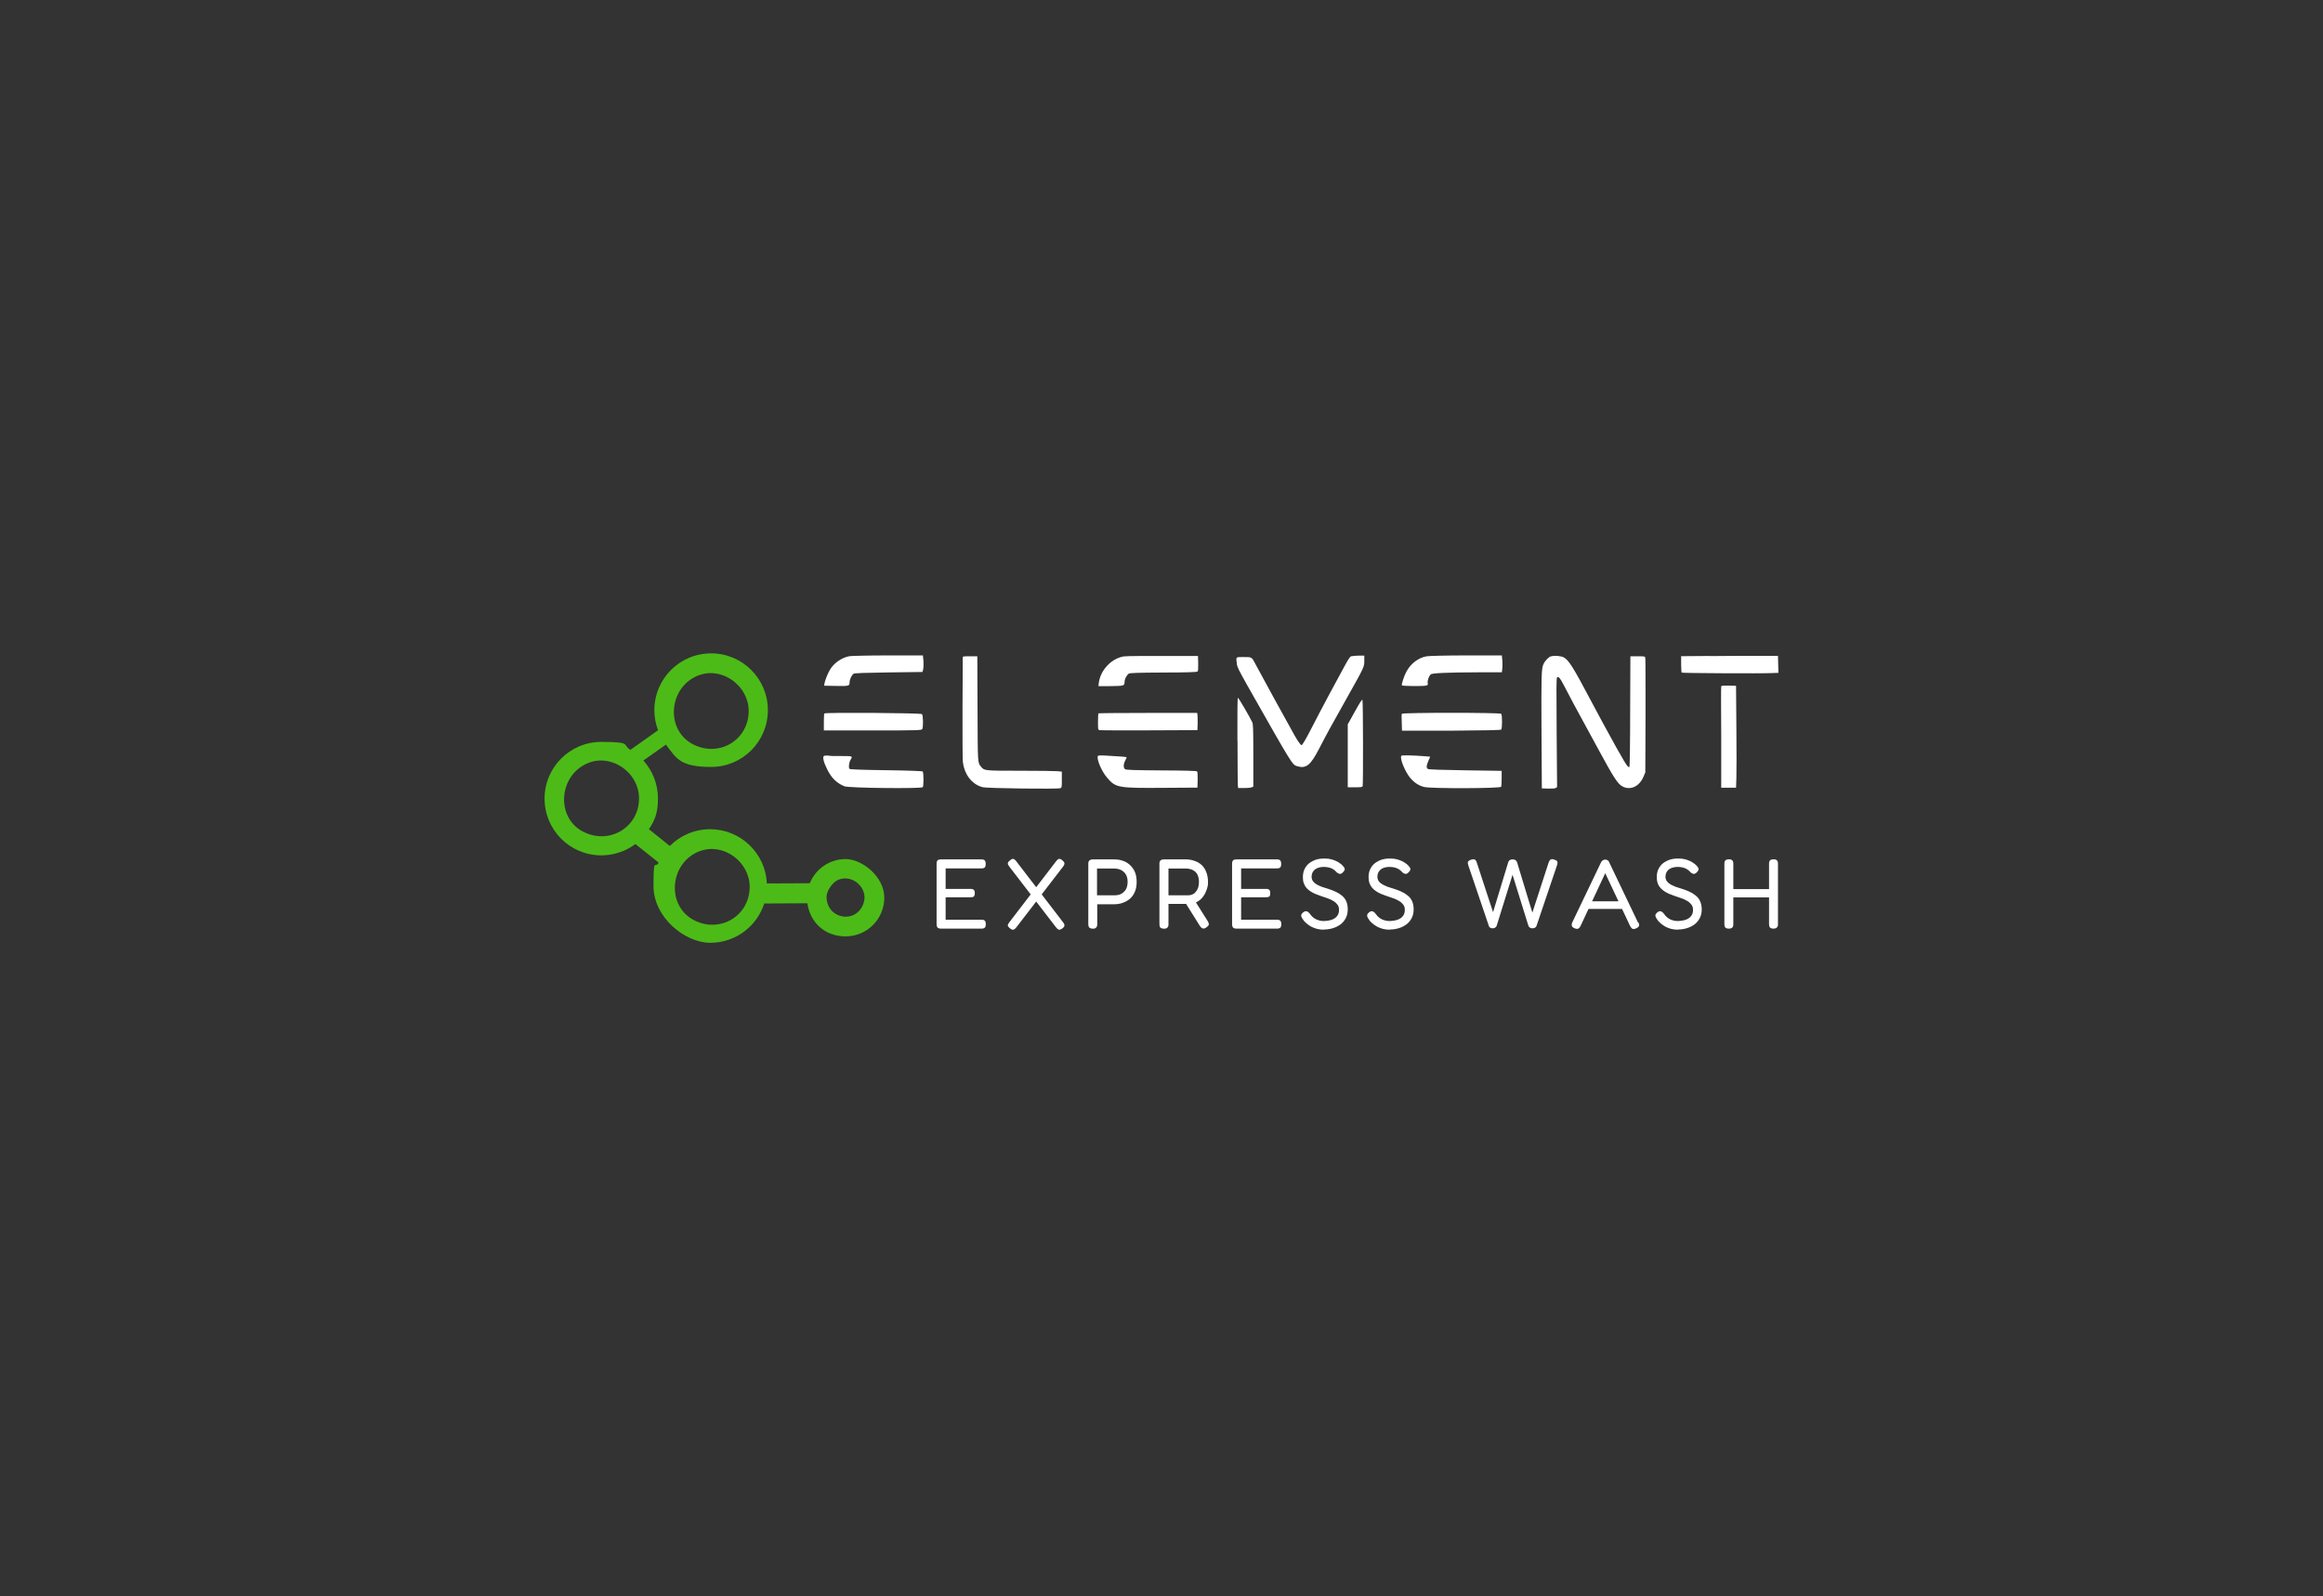 <?xml version="1.0" encoding="UTF-8"?>
<svg id="Layer_1" xmlns="http://www.w3.org/2000/svg" version="1.1" viewBox="0 0 2132.8 1465.8">
  <rect x="0" y="0" width="2132.8" height="1465.8" fill="#333333" stroke="none"/>
  <!-- Generator: Adobe Illustrator 29.8.1, SVG Export Plug-In . SVG Version: 2.1.1 Build 2)  -->
  <defs>
    <style>
      .st0, .st1 {
        fill-rule: evenodd;
      }

      .st0, .st2 {
        fill: #fff;
      }

      .st1 {
        fill: #4cbb17;
      }
    </style>
  </defs>
  <g id="Layer_11" data-name="Layer_1">
    <path class="st0" d="M779.9,602.6c-6.9,1.2-14.2,6.2-17.8,12.3-2.1,3.4-4.9,10.5-5.2,13.1l-.2,1.7,9.8.2c12.8.3,13.5,0,13.5-3s2-7.2,3.8-8.2c1-.6,10.6-.9,32.3-1.2l30.8-.4.5-1.6c.6-1.8.7-7.4.2-11.1l-.3-2.5h-32.1c-17.6,0-33.5.4-35.3.7ZM1032.4,602.7c-11.7,1.6-22.2,12.6-23.6,24.7l-.3,2.7h10.3c13.3-.2,13.5-.2,13.7-3.7,0-2.9,1.9-6.4,3.9-7.8.9-.6,8.7-.9,31.8-1,21.4,0,30.8-.4,31.3-.9s.7-2.5.6-7.5l-.2-6.8h-31.7c-17.5,0-33.6,0-35.8.4h0ZM1240.7,602.5c-1,.3-2.6,2.6-5.3,7.5-5.7,10.2-23.8,44-31,58.2-5.2,10.2-8.7,16.1-9.4,16.1s-3.1-3-6.3-8.7c-6.8-12-32.3-58.6-35.8-65.3-3.7-7.1-3.3-6.9-11-6.9s-7.1-.5-6.3,6.4c.3,2.8,1.8,5.7,9.8,20,41.7,73.6,41,72.4,45.5,73.8,8.3,2.5,12.3-.7,20.4-16.4,7.2-13.9,10.5-20,25.5-46.6,16-28.5,15.8-28.1,15.8-34.1v-4.4h-5.2c-2.9,0-5.8.3-6.6.6v-.2ZM1309.8,602.7c-7.3,1.2-14.5,6.6-18.4,13.8-2.2,4-4.8,11.9-4.3,12.9.4.7,19.3.9,22.2.2,1.6-.4,1.8-.6,1.5-2.4-.4-2.1,1.1-6.3,2.8-7.9,1.2-1.2,15.2-1.8,43.9-1.9h21.4l.4-3.4c.2-1.8.2-5.3,0-7.7l-.4-4.4h-32.7c-17.9,0-34.3.4-36.3.8h0ZM1424.1,602.6c-2.5.9-5.8,4.4-7.1,7.5-1.8,4.3-2,10.4-1.7,63.7l.3,50.2,5.8.2c3.6,0,6.2,0,7-.6l1.2-.8-.4-50c-.3-41.7-.3-50.1.4-50.7,1.2-1.2,2.8.6,5.8,6.4,5.3,10.3,13.4,25.5,21.2,39.6,4.3,7.9,9.7,17.7,11.8,21.7,12.8,23.6,16.7,29.7,20.7,32.1,7.4,4.4,16,.6,19.9-8.8l1.6-3.8.2-51.8c0-28.5,0-52.5-.2-53.3-.3-1.5-.5-1.5-7-1.5h-6.7l-.2,50.4c0,27.7-.4,50.7-.6,51-1.4,1.7-3.6-2-24.1-39.5-2.8-5.2-7.8-14.5-11.1-20.7-16.6-31.4-20.4-37.4-25-40.1-2.5-1.5-9.1-2-11.8-1v-.2ZM1569.8,602.4l-26.3.2v7.3c0,4.6.2,7.5.6,7.8.7.5,73.8.9,83.2.4l5.5-.2-.2-7.8-.2-7.8h-18.3c-10,0-30.1,0-44.5.2h.2ZM883.9,604.1c0,.8,0,21.5-.2,46,0,24.5,0,46.6.3,49.1,1.2,11.9,8.3,21.2,18.2,23.7,4.3,1.1,70,1.9,71.5.9,1.2-.7,1.2-1.3,1.2-8v-7.2l-4.3-.4c-2.4-.2-17.7-.4-34.1-.4-32.1,0-32.8,0-35.6-3.5-3.4-4.1-3.2-2.1-3.4-53.9l-.2-47.7h-6.7c-6.6,0-6.7,0-6.7,1.5h0ZM1580.3,630.2c-.2.5-.2,21.6,0,47v46.2h13.6l.3-8.6c.2-4.7.2-25.8,0-46.8l-.3-38.2-6.6-.2c-5,0-6.7,0-6.9.7h0ZM1136.2,680.1c0,21.7.2,40.3.3,41.5l.3,2.1h5.5c3,0,6.2-.3,6.9-.7l1.5-.6v-28.6c0-25.7-.2-28.8-1-30.6-2.2-4.7-12.5-22.4-13.1-22.4s-.5,14-.5,39.4h0ZM1243.9,653.5l-6.5,11.7v57.8h6.7c5.6,0,6.7-.2,7-1.1.5-1.7.4-78.1-.2-79.1-.4-.7-2.3,2.2-7,10.7h0ZM756.8,655.2c-.2.2-.4,3.9-.4,8v7.6h2.7c1.5,0,21.6,0,44.8,0,38,0,42.2-.2,42.8-1.2,1.1-1.7.9-12.5-.2-13.8-.9-1.1-88.8-1.7-89.8-.6h.1ZM1008.5,655.2c-.2.2-.4,3.7-.4,7.7,0,6.9,0,7.2,1.3,7.6.7.2,21.2.3,45.6.2l44.4-.2.2-6.4c0-3.5,0-7-.2-7.9l-.3-1.5h-45.1c-24.8,0-45.3.2-45.5.4h0ZM1287,655.7c-.2.5-.2,4.1,0,8.1l.2,7.2h45.2c30.8-.2,45.4-.5,45.9-1,1-.9,1-13.3,0-14.5s-90.8-1.2-91.2,0v.2ZM756.8,694c-1.9.7-.9,5.4,2.8,12.8,3.9,7.8,8.8,12.5,15.8,15.3,4,1.6,70.2,2.3,71.8.8.9-.9.9-12.7,0-14.4-.2-.4-12.1-.9-33.4-1.2-23.1-.3-33.3-.7-33.8-1.2-1.1-1.1-.5-6.2,1-8.5,2-3.2,1.8-3.3-7.4-3.3s-10.2,0-12.2-.3-4.1,0-4.6,0h0ZM1007.9,694.5c-1,3.2,3.6,13.9,8.5,19.6,7.9,9.3,9.8,9.7,51.5,9.4l31.5-.2.2-7.1c0-5.3,0-7.3-.6-7.8-.5-.5-10.5-.8-32.7-.9-24.8-.2-32.3-.4-33.3-1.1-1.7-1.2-1.7-4.4,0-7.8.8-1.5,1.4-2.9,1.4-3.1,0-.4-5.2-.9-18.9-1.6-6-.3-7.4-.2-7.7.6h0ZM1286.5,694.3c-1.3,2.6,3.6,14.5,8.2,20,3.8,4.5,7.8,7.1,12.8,8.4,6.3,1.6,70.3,1.4,70.8-.2.2-.6.4-4.2.4-7.9v-6.7l-33.2-.5c-20.3-.3-33.6-.7-34.4-1.2-1.7-.9-1.6-3.1.4-7.6l1.6-3.7-4.6-.4c-11.4-.9-21.7-1.1-22-.4v.2Z"/>
    <path class="st1" d="M705,652.2c0,28.8-23.3,52.1-52.1,52.1s-31.9-8-41.5-20.5l-20.7,14.6c8.3,9.2,13.4,21.5,13.4,34.9s-3,20.1-8.3,28.2l19.2,15.4c9.4-9.5,22.5-15.4,37-15.4,28,0,50.8,22.1,52.1,49.8l39.4-.2c5.3-13,18-22.2,32.9-22.2s35.5,15.9,35.5,35.5-15.9,35.5-35.5,35.5-32.7-13.2-35.1-30.4l-39.6.2c-6.8,21-26.4,36.1-49.6,36.1s-52.1-23.3-52.1-52.1,1.7-15,4.7-21.6l-21.3-17c-8.7,6.5-19.6,10.4-31.3,10.4-28.8,0-52.1-23.3-52.1-52.1s23.3-52.1,52.1-52.1,18.9,2.7,26.7,7.3l25.4-18c-2.2-5.7-3.4-12-3.4-18.5,0-28.8,23.3-52.1,52.1-52.1s52.1,23.3,52.1,52.1h0ZM758.9,823.6c0-5.6,5.5-13.5,10.9-15.7,13.2-5.4,27.6,8,23.1,21.4-6.5,19.7-34,15-34-5.8h0ZM643.3,781.3c-28.5,10-32.3,50.3-6,63.8,23.9,12.2,50.9-4,51-30.6,0-23-23.8-40.6-45.1-33.1h0ZM535.6,763.9c-26.3-13.4-22.5-53.8,6-63.8,21.3-7.4,45.2,10.1,45.1,33.1,0,26.6-27.2,42.8-51,30.7h0ZM642.4,619.8c-28.5,10-32.3,50.3-6,63.8,23.9,12.2,50.9-4,51-30.6,0-23-23.8-40.6-45.1-33.1h0Z"/>
    <path class="st2" d="M1628.2,852.8c-1.1,0-2-.2-2.6-.6-.5-.3-.9-.8-1.1-1.4-.2-.7-.3-1.4-.3-2.3v-55.2c0-.8,0-1.6.3-2.2.2-.6.6-1.1,1.2-1.4.6-.4,1.5-.6,2.6-.6s2.1.2,2.6.6c.6.3,1,.8,1.2,1.4s.3,1.4.3,2.3v55.2c0,.8,0,1.6-.4,2.2-.2.6-.6,1.1-1.2,1.4-.5.4-1.4.6-2.6.6ZM1587.3,852.8c-1.2,0-2.1-.2-2.7-.6-.5-.3-.9-.8-1.1-1.4-.2-.7-.3-1.4-.3-2.3v-55.2c0-.8,0-1.6.3-2.2.2-.6.6-1.1,1.2-1.4.6-.4,1.5-.6,2.7-.6s2,.2,2.5.6c.6.3,1,.8,1.2,1.4s.3,1.4.3,2.3v55.2c0,.8,0,1.6-.3,2.2-.2.6-.6,1.1-1.2,1.4-.6.4-1.5.6-2.6.6ZM1587.7,824.1v-7.6h38v7.6h-38Z"/>
    <path class="st2" d="M1540.8,853.8c-2.3,0-4.5-.3-6.6-.8-2-.5-3.8-1.3-5.5-2.2-1.6-1-3.1-2-4.4-3.2-1.3-1.1-2.3-2.3-3-3.5-.7-1-1.1-1.8-1.3-2.4-.2-.7-.2-1.3,0-1.9.3-.6.9-1.3,1.7-2,1-.7,1.8-1.1,2.5-1,.7,0,1.4.3,2,.8.7.5,1.3,1.3,2,2.2,1.5,2.1,3.4,3.6,5.5,4.6,2.2.9,4.3,1.4,6.5,1.4s5.2-.4,7.3-1.1c2.1-.7,3.8-1.8,5-3.3,1.3-1.5,1.9-3.5,1.9-5.8s-.5-3.6-1.5-4.9-2.3-2.5-3.9-3.4c-1.6-1-3.5-1.8-5.5-2.5s-4-1.4-6.1-2.1c-1.6-.6-3.2-1.2-4.8-1.8-1.6-.7-3.1-1.5-4.5-2.4s-2.6-2-3.7-3.2c-1-1.2-1.9-2.6-2.5-4.3-.5-1.6-.8-3.5-.8-5.7,0-3.3.8-6.3,2.4-8.8,1.6-2.6,3.9-4.5,6.8-5.9,2.9-1.5,6.3-2.2,10.1-2.2s4.3.2,6.2.6c1.9.4,3.6,1,5,1.7s2.7,1.4,3.7,2.2c1,.7,1.8,1.4,2.4,2.1,1.1,1.2,1.7,2.1,1.8,2.9s-.3,1.8-1.4,2.9c-1,1.1-1.9,1.7-2.8,1.7s-1.9-.4-3-1.3c-1.2-1.3-2.4-2.4-3.6-3.1s-2.5-1.2-3.9-1.5c-1.3-.3-2.8-.5-4.5-.5s-3.1.2-4.5.6c-1.3.4-2.5.9-3.6,1.7-1,.8-1.7,1.8-2.3,2.9-.5,1.1-.8,2.4-.8,3.8s.4,3,1.3,4.2,2.1,2.2,3.5,3c1.5.8,3.1,1.5,4.9,2.2,1.8.6,3.7,1.2,5.7,1.8,2.2.7,4.3,1.5,6.5,2.5,2.1.9,4,2.1,5.7,3.5,1.7,1.3,3.1,3,4.1,5.1s1.6,4.6,1.6,7.7-.6,5.7-1.8,8c-1.2,2.3-2.8,4.2-4.8,5.8-2.1,1.5-4.4,2.7-7.1,3.5-2.6.8-5.4,1.2-8.3,1.2l.4.2Z"/>
    <path class="st2" d="M1504.2,847c.5.9.7,1.7.7,2.4s0,1.2-.6,1.7c-.4.5-1.1.9-2,1.4-1.5.7-2.6.8-3.5.4-.8-.4-1.5-1.2-2.2-2.6l-22.8-48.4-22.6,48.3c-.7,1.4-1.4,2.3-2.3,2.6-.8.4-1.9.2-3.4-.4-.9-.4-1.6-.8-2-1.4s-.5-1.2-.5-2c0-.8.4-1.7.9-2.7l26.1-54.5c.4-.7.9-1.3,1.5-1.7.7-.5,1.5-.7,2.3-.7s1.1,0,1.5.3c.5.2.9.4,1.3.8s.7.8.9,1.5l26.4,55.2.3-.2ZM1456.9,834.7l3.1-7h28.2l3,7h-34.3,0Z"/>
    <path class="st2" d="M1370.5,852.5c-.9,0-1.6-.2-2.2-.5-.5-.2-.8-.6-1.1-1-.2-.5-.4-.9-.5-1.4l-18.6-54.9c-.5-1.5-.6-2.5-.3-3.3.4-.8,1.3-1.4,2.8-1.9,1-.3,1.8-.4,2.4-.4s1.2.2,1.6.7c.5.4.9,1.1,1.2,2.1l15,45.8,13.8-45.4c.2-.5.4-1.1.6-1.5.3-.5.7-.8,1.3-1.1.5-.3,1.3-.5,2.2-.5s1.8.2,2.4.5c.5.3.9.7,1.2,1.1.3.4.5.8.6,1.2l14,46.1,14.9-45.9c.4-1,.8-1.8,1.2-2.3.4-.5,1-.8,1.6-.9.7,0,1.6,0,2.6.5,1,.3,1.8.7,2.2,1.1s.6,1,.6,1.6-.2,1.5-.5,2.5l-18.6,55c0,.4-.3.8-.6,1.3-.2.4-.6.8-1.2,1-.5.3-1.2.5-2.1.5s-1.5-.2-2.1-.5-1-.7-1.3-1.2c-.2-.6-.5-1-.6-1.5l-14.3-46-14.3,46c0,.4-.3.9-.6,1.5-.3.5-.7.9-1.3,1.2-.5.3-1.2.5-2.1.5h.1Z"/>
    <path class="st2" d="M1276.1,853.8c-2.3,0-4.5-.3-6.5-.8s-3.9-1.3-5.6-2.2c-1.6-1-3.1-2-4.4-3.2-1.3-1.1-2.3-2.3-3-3.5-.7-1-1.1-1.8-1.3-2.4-.2-.7,0-1.3,0-1.9.3-.6.9-1.3,1.7-2,1-.7,1.8-1.1,2.5-1,.7,0,1.4.3,2,.8.7.5,1.3,1.3,2,2.2,1.5,2.1,3.4,3.6,5.6,4.6,2.2.9,4.3,1.4,6.5,1.4s5.2-.4,7.3-1.1c2.1-.7,3.8-1.8,5-3.3,1.3-1.5,1.9-3.5,1.9-5.8s-.5-3.6-1.5-4.9-2.3-2.5-3.9-3.4c-1.6-1-3.5-1.8-5.5-2.5s-4-1.4-6.1-2.1c-1.6-.6-3.2-1.2-4.8-1.8-1.6-.7-3.1-1.5-4.5-2.4s-2.6-2-3.7-3.2c-1-1.2-1.8-2.6-2.5-4.3-.5-1.6-.8-3.5-.8-5.7,0-3.3.8-6.3,2.4-8.8,1.6-2.6,3.9-4.5,6.8-5.9,2.9-1.5,6.3-2.2,10.1-2.2s4.3.2,6.2.6c1.9.4,3.5,1,5,1.7s2.7,1.4,3.7,2.2c1,.7,1.8,1.4,2.4,2.1,1.1,1.2,1.7,2.1,1.8,2.9s-.3,1.8-1.4,2.9c-1,1.1-1.9,1.7-2.8,1.7s-1.9-.4-3-1.3c-1.2-1.3-2.4-2.4-3.6-3.1s-2.5-1.2-3.9-1.5c-1.3-.3-2.8-.5-4.5-.5s-3.1.2-4.5.6c-1.3.4-2.5.9-3.5,1.7-1,.8-1.7,1.8-2.3,2.9-.5,1.1-.8,2.4-.8,3.8s.4,3,1.3,4.2,2.1,2.2,3.6,3c1.4.8,3.1,1.5,4.9,2.2,1.8.6,3.7,1.2,5.7,1.8,2.2.7,4.3,1.5,6.5,2.5,2.1.9,4,2.1,5.7,3.5,1.7,1.3,3.1,3,4.1,5.1s1.5,4.6,1.5,7.7-.6,5.7-1.8,8c-1.2,2.3-2.8,4.2-4.8,5.8-2.1,1.5-4.4,2.7-7.1,3.5-2.6.8-5.4,1.2-8.3,1.2l.2.2Z"/>
    <path class="st2" d="M1215.7,853.8c-2.3,0-4.5-.3-6.6-.8-2-.5-3.8-1.3-5.6-2.2-1.6-1-3.1-2-4.4-3.2-1.3-1.1-2.3-2.3-3-3.5-.7-1-1.1-1.8-1.3-2.4-.2-.7-.2-1.3,0-1.9.3-.6.9-1.3,1.7-2,1-.7,1.8-1.1,2.6-1,.7,0,1.4.3,2,.8.7.5,1.3,1.3,2,2.2,1.5,2.1,3.4,3.6,5.6,4.6,2.2.9,4.3,1.4,6.5,1.4s5.2-.4,7.3-1.1c2.1-.7,3.8-1.8,5-3.3,1.3-1.5,1.9-3.5,1.9-5.8s-.5-3.6-1.5-4.9-2.3-2.5-3.9-3.4c-1.6-1-3.5-1.8-5.5-2.5s-4-1.4-6.1-2.1c-1.6-.6-3.2-1.2-4.8-1.8-1.6-.7-3.1-1.5-4.5-2.4s-2.6-2-3.7-3.2c-1-1.2-1.8-2.6-2.4-4.3-.6-1.6-.8-3.5-.8-5.7,0-3.3.8-6.3,2.4-8.8,1.6-2.6,3.9-4.5,6.8-5.9,2.9-1.5,6.3-2.2,10.1-2.2s4.3.2,6.2.6c1.9.4,3.5,1,5,1.7s2.7,1.4,3.7,2.2c1,.7,1.8,1.4,2.4,2.1,1.1,1.2,1.7,2.1,1.8,2.9s-.3,1.8-1.4,2.9c-1,1.1-1.9,1.7-2.8,1.7s-1.9-.4-3-1.3c-1.2-1.3-2.4-2.4-3.6-3.1s-2.5-1.2-3.9-1.5c-1.3-.3-2.8-.5-4.5-.5s-3.1.2-4.5.6c-1.3.4-2.5.9-3.6,1.7-1,.8-1.7,1.8-2.3,2.9-.5,1.1-.8,2.4-.8,3.8s.4,3,1.3,4.2,2.1,2.2,3.5,3c1.5.8,3.1,1.5,4.9,2.2,1.8.6,3.7,1.2,5.7,1.8,2.2.7,4.3,1.5,6.5,2.5,2.1.9,4,2.1,5.7,3.5,1.7,1.3,3.1,3,4.1,5.1s1.5,4.6,1.5,7.7-.6,5.7-1.8,8c-1.2,2.3-2.8,4.2-4.8,5.8-2.1,1.5-4.4,2.7-7.1,3.5-2.6.8-5.4,1.2-8.3,1.2l.3.2Z"/>
    <path class="st2" d="M1135.3,852.8c-1.2,0-2.1-.2-2.7-.6-.5-.3-.9-.8-1.1-1.4-.2-.7-.3-1.4-.3-2.3v-55.2c0-1.6.3-2.6.9-3.2.7-.6,1.8-.9,3.5-.9h36.6c.8,0,1.6,0,2.2.3.6.2,1.1.6,1.4,1.2s.5,1.5.5,2.7-.2,2.1-.5,2.7c-.3.5-.8.9-1.4,1.1s-1.3.3-2.2.3h-32.7v18.8h22.8c.8,0,1.5,0,2.1.3.6.2,1.1.6,1.4,1.1s.4,1.4.4,2.5,0,1.9-.4,2.5-.8.9-1.4,1.1c-.6,0-1.4.2-2.3.2h-22.6v20.6h32.8c.8,0,1.6,0,2.2.3.6.2,1.1.6,1.4,1.2.3.5.5,1.4.5,2.6s-.2,2.1-.5,2.7c-.3.5-.8.9-1.4,1.1s-1.3.3-2.2.3h-37Z"/>
    <path class="st2" d="M1068.5,852.8c-1.2,0-2-.2-2.6-.6-.6-.3-1-.8-1.2-1.4,0-.7-.2-1.4-.2-2.3v-55.3c0-.8,0-1.5.3-2,.2-.6.6-1.1,1.2-1.4.6-.4,1.5-.6,2.6-.6h20.1c3,0,5.7.5,8.1,1.4,2.5.8,4.6,2.1,6.5,3.8,1.8,1.7,3.2,3.8,4.2,6.5,1,2.6,1.6,5.5,1.6,8.9s-.3,4.3-1,6.6c-.7,2.2-1.7,4.4-3.1,6.4-1.3,2-3.1,3.7-5.2,5s-4.7,2.1-7.7,2.3h-19.3v18.6c0,.8,0,1.6-.4,2.2-.2.6-.6,1.1-1.2,1.4-.5.4-1.4.6-2.6.6h0ZM1107.5,851.8c-1.3.8-2.4,1.1-3.3.8-.8-.3-1.7-1-2.5-2.2l-14.6-23.3,9-1.4,12.6,20c.6,1,1,1.8,1.1,2.5.2.7,0,1.3-.4,1.8-.4.6-1,1.1-2,1.7h.1ZM1072.7,822.2h18c1.4,0,2.7-.2,3.9-.7,1.2-.5,2.3-1.3,3.2-2.4s1.6-2.3,2.2-3.8c.5-1.5.8-3.3.8-5.5s-.5-4.8-1.4-6.6c-.9-1.8-2.3-3.2-4.1-4.1-1.8-1-4.1-1.5-6.7-1.5h-15.8v24.6h0Z"/>
    <path class="st2" d="M1003.2,852.8c-1.2,0-2-.2-2.6-.6-.5-.3-.9-.8-1.1-1.4-.2-.7-.3-1.4-.3-2.3v-55.2c0-.8,0-1.5.3-2.1.2-.6.7-1.1,1.3-1.4.6-.4,1.5-.6,2.5-.6h19.9c2.9,0,5.6.5,8,1.4,2.5.8,4.6,2.2,6.5,4s3.3,3.9,4.4,6.5c1,2.5,1.5,5.5,1.5,8.8s-.5,6.2-1.5,8.7-2.5,4.7-4.4,6.5c-1.9,1.7-4.1,3-6.6,3.9-2.4.9-5.1,1.4-8,1.4h-15.7v18.3c0,.8,0,1.6-.4,2.2-.2.6-.6,1.1-1.2,1.4-.5.4-1.5.6-2.7.6h0ZM1007.4,822.2h15.7c2.4,0,4.6-.4,6.4-1.4,1.8-1,3.2-2.4,4.3-4.2,1-1.9,1.5-4.2,1.5-6.8s-.5-4.7-1.5-6.5-2.4-3.2-4.3-4.2c-1.8-1-4-1.5-6.6-1.5h-15.7v24.6h.2Z"/>
    <path class="st2" d="M975.5,852.5c-.8.6-1.6,1-2.2,1.2-.6.2-1.2.2-1.7-.2-.5-.3-1.2-.8-1.8-1.6l-43-55.9c-1-1.2-1.5-2.2-1.5-3.1s.7-1.8,1.9-2.7c.8-.7,1.5-1.2,2.1-1.4.6-.2,1.2,0,1.7.2.6.3,1.2.9,1.9,1.7l43,56.1c1,1.2,1.4,2.2,1.4,3s-.6,1.8-1.8,2.7h0ZM927.2,852.5c-1.2-1-1.9-1.9-1.9-2.7s.5-1.8,1.5-3l43-56.1c.7-.8,1.3-1.4,1.8-1.7.5-.3,1.1-.4,1.7-.2.7.2,1.4.6,2.2,1.4,1.2,1,1.8,1.9,1.8,2.7s-.4,1.9-1.4,3.1l-43,55.9c-.7.8-1.3,1.3-1.9,1.6-.5.4-1.1.4-1.7.2-.6-.2-1.3-.6-2.1-1.2h0Z"/>
    <path class="st2" d="M864,852.8c-1.2,0-2.1-.2-2.7-.6-.5-.3-.9-.8-1.1-1.4-.2-.7-.3-1.4-.3-2.3v-55.2c0-1.6.3-2.6.9-3.2.7-.6,1.8-.9,3.5-.9h36.6c.8,0,1.6,0,2.2.3.6.2,1.1.6,1.4,1.2.3.6.5,1.5.5,2.7s-.2,2.1-.5,2.7c-.3.5-.8.9-1.4,1.1-.6.2-1.3.3-2.2.3h-32.7v18.8h22.8c.8,0,1.5,0,2.1.3.6.2,1.1.6,1.4,1.1.3.5.5,1.4.5,2.5s-.2,1.9-.5,2.5-.8.9-1.4,1.1c-.6,0-1.4.2-2.3.2h-22.6v20.6h32.8c.8,0,1.6,0,2.2.3.6.2,1.1.6,1.4,1.2.3.5.5,1.4.5,2.6s-.2,2.1-.5,2.7c-.3.5-.8.9-1.4,1.1-.6.2-1.3.3-2.2.3h-37Z"/>
  </g>
</svg>